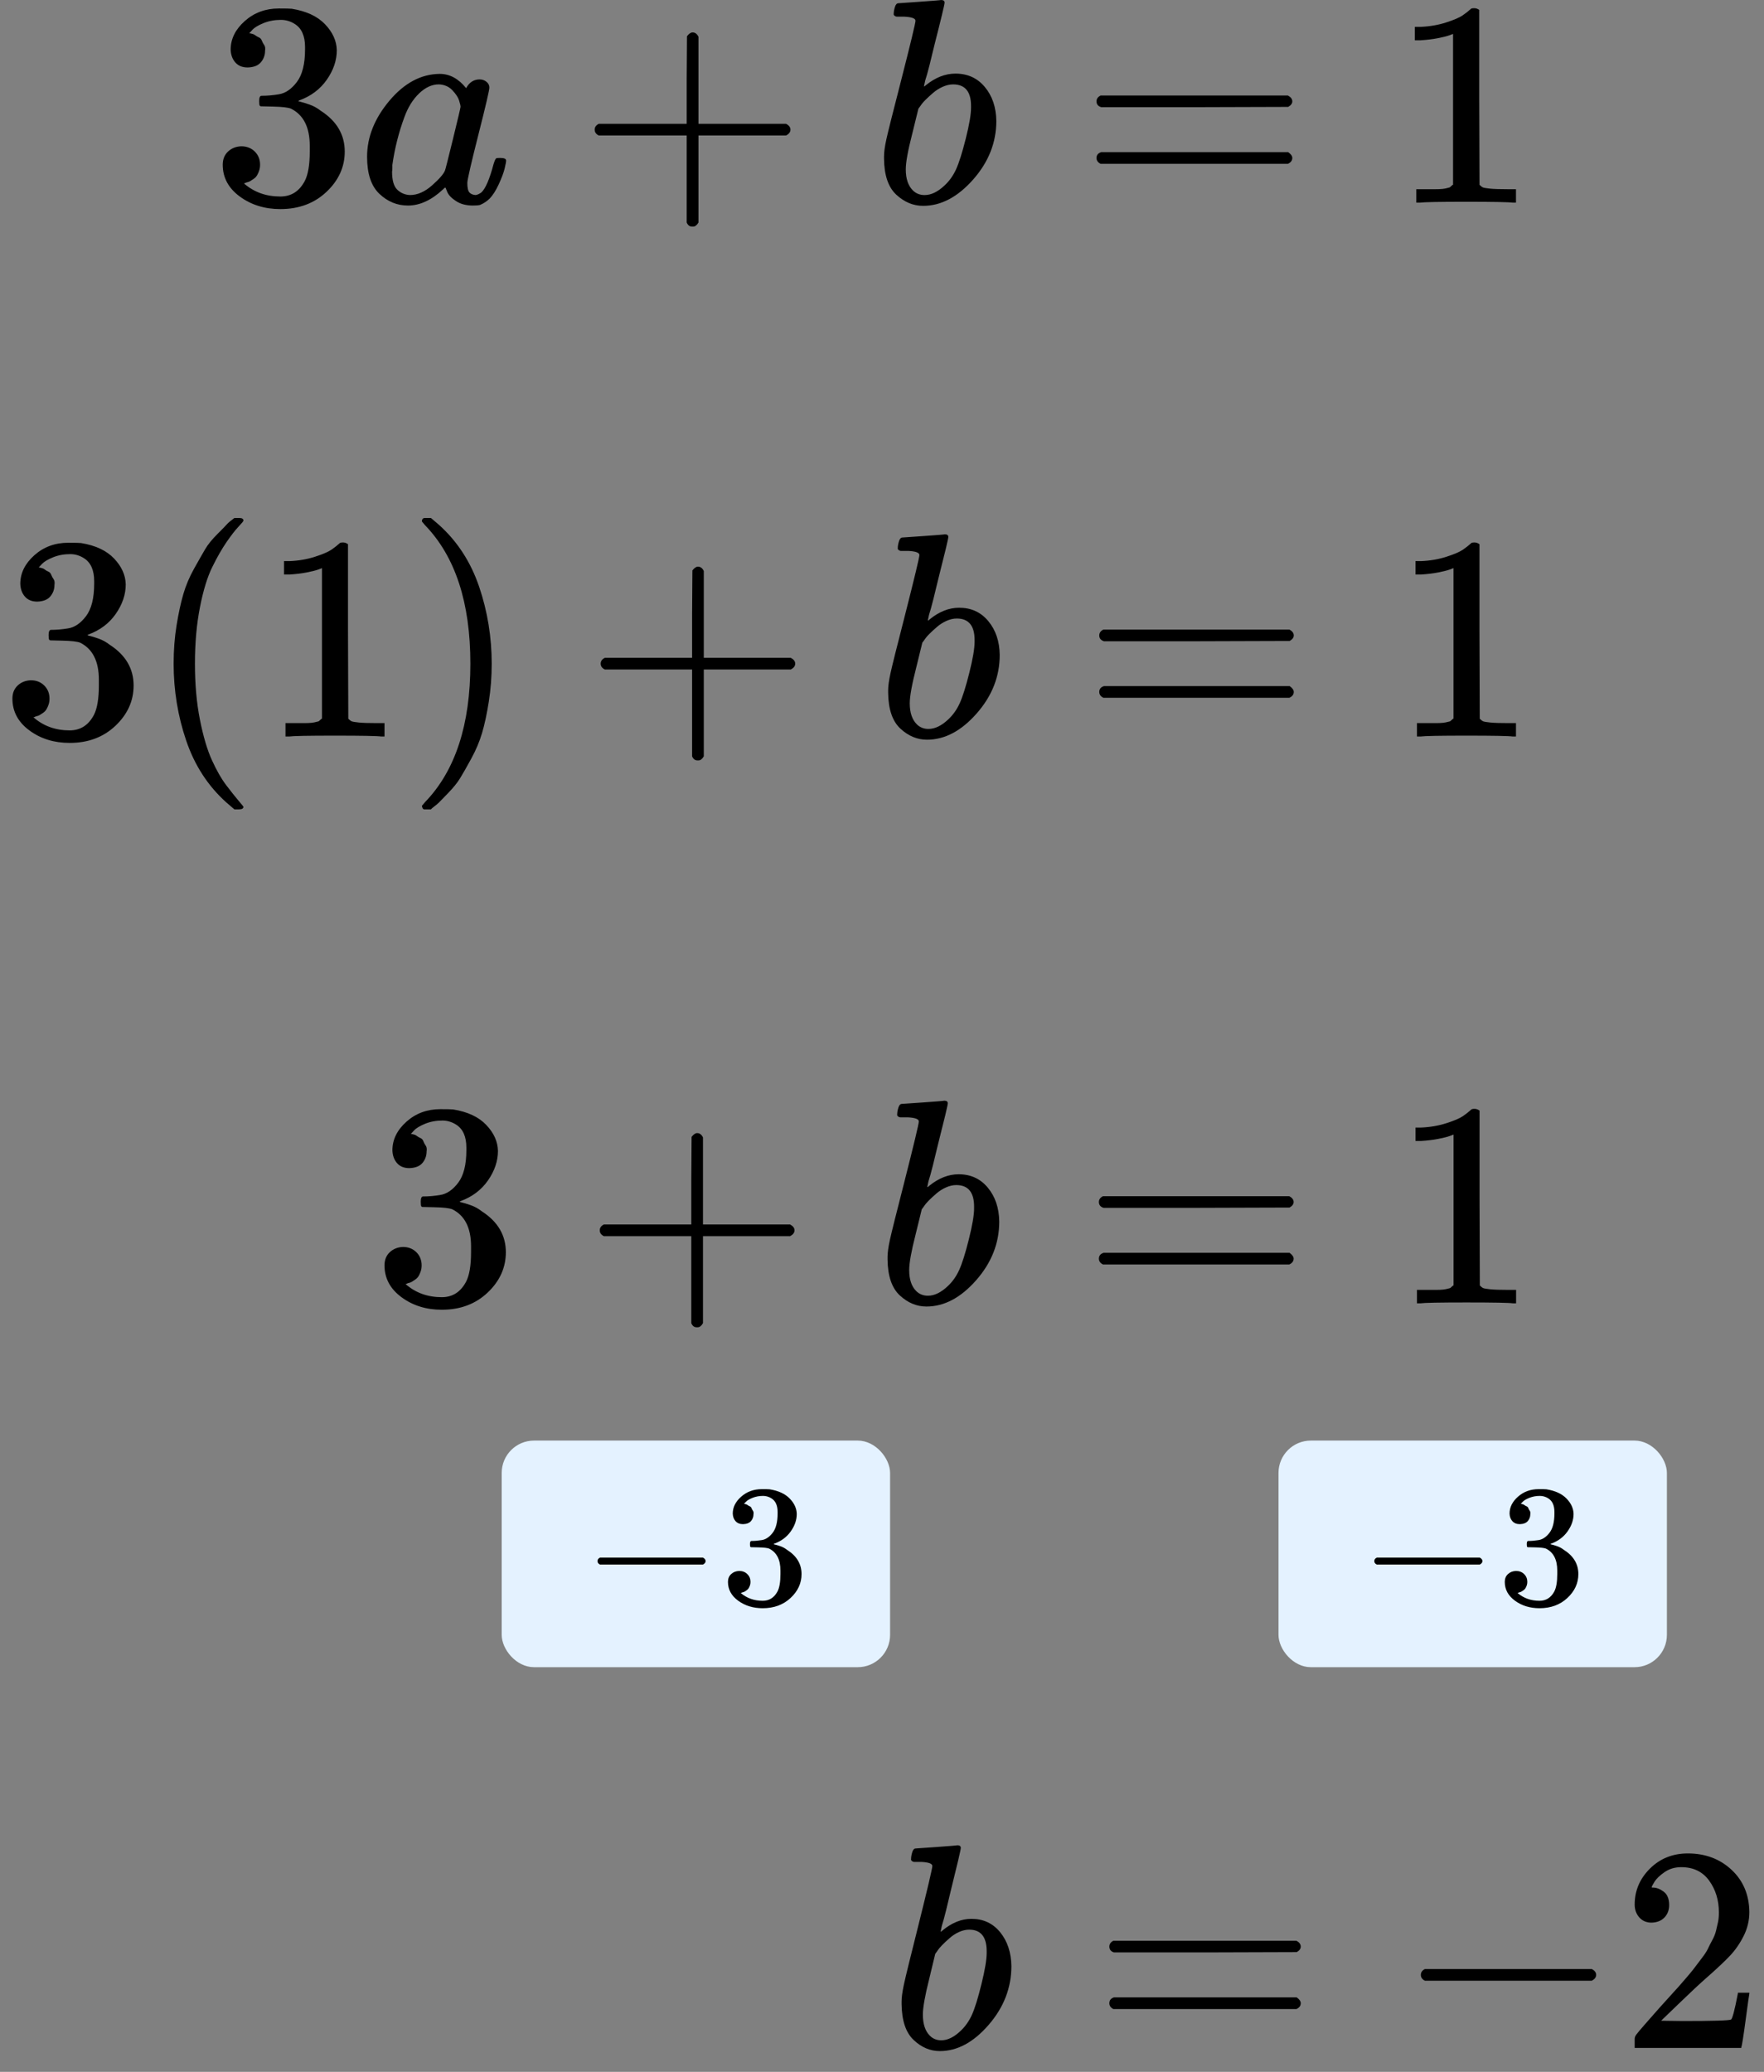 <?xml version="1.0" encoding="UTF-8"?> <svg xmlns="http://www.w3.org/2000/svg" width="109" height="128" viewBox="0 0 109 128" fill="none"><rect x="0" y="0" width="109" height="128" fill="#808080" stroke="none"/><path d="M15.307 4.168C14.98 4.168 14.726 4.066 14.544 3.861C14.362 3.657 14.265 3.392 14.253 3.068C14.253 2.406 14.544 1.817 15.125 1.3C15.706 0.783 16.409 0.524 17.232 0.524C17.656 0.524 17.923 0.53 18.032 0.542C18.928 0.687 19.612 1.005 20.084 1.498C20.557 1.991 20.799 2.527 20.811 3.104C20.811 3.729 20.605 4.336 20.193 4.926C19.782 5.515 19.212 5.942 18.486 6.206L18.431 6.242C18.431 6.254 18.486 6.273 18.595 6.297C18.704 6.321 18.879 6.375 19.122 6.459C19.364 6.543 19.594 6.669 19.812 6.838C20.805 7.475 21.302 8.317 21.302 9.363C21.302 10.313 20.926 11.143 20.175 11.852C19.424 12.562 18.474 12.917 17.323 12.917C16.354 12.917 15.519 12.658 14.816 12.141C14.114 11.624 13.763 10.969 13.763 10.175C13.763 9.838 13.872 9.568 14.09 9.363C14.308 9.159 14.58 9.05 14.907 9.038C15.246 9.038 15.525 9.147 15.743 9.363C15.961 9.58 16.07 9.85 16.07 10.175C16.07 10.307 16.052 10.427 16.015 10.536C15.979 10.644 15.937 10.74 15.888 10.824C15.84 10.908 15.773 10.98 15.688 11.041C15.604 11.101 15.531 11.149 15.47 11.185C15.41 11.221 15.349 11.245 15.289 11.257C15.228 11.269 15.18 11.287 15.143 11.311L15.071 11.329C15.688 11.87 16.439 12.141 17.323 12.141C17.989 12.141 18.492 11.822 18.831 11.185C19.037 10.788 19.14 10.181 19.14 9.363V9.002C19.14 7.86 18.752 7.096 17.977 6.711C17.796 6.639 17.426 6.597 16.869 6.585L16.106 6.567L16.052 6.531C16.027 6.495 16.015 6.399 16.015 6.242C16.015 6.026 16.064 5.918 16.161 5.918C16.5 5.918 16.851 5.888 17.214 5.828C17.626 5.767 18.001 5.515 18.34 5.07C18.68 4.625 18.849 3.952 18.849 3.05V2.905C18.849 2.22 18.637 1.745 18.213 1.48C17.947 1.312 17.662 1.228 17.36 1.228C16.972 1.228 16.615 1.294 16.288 1.426C15.961 1.559 15.731 1.697 15.597 1.841C15.464 1.985 15.398 2.058 15.398 2.058H15.452C15.488 2.07 15.537 2.082 15.597 2.094C15.658 2.106 15.719 2.136 15.779 2.184C15.84 2.232 15.912 2.274 15.997 2.31C16.082 2.346 16.142 2.412 16.179 2.509C16.215 2.605 16.264 2.695 16.324 2.779C16.385 2.863 16.403 2.984 16.379 3.14C16.379 3.404 16.294 3.639 16.124 3.843C15.955 4.048 15.682 4.156 15.307 4.168Z" fill="black"></path><path d="M22.682 9.686C22.682 8.472 23.142 7.317 24.062 6.223C24.983 5.129 26.018 4.576 27.169 4.564C27.786 4.564 28.331 4.858 28.803 5.447C28.997 5.087 29.276 4.906 29.639 4.906C29.797 4.906 29.936 4.954 30.057 5.051C30.178 5.147 30.239 5.267 30.239 5.411C30.239 5.568 30.015 6.53 29.566 8.298C29.118 10.065 28.888 11.063 28.876 11.292C28.876 11.592 28.919 11.791 29.003 11.887C29.088 11.983 29.215 12.037 29.385 12.05C29.494 12.037 29.615 11.983 29.748 11.887C30.002 11.647 30.251 11.069 30.493 10.155C30.566 9.915 30.626 9.789 30.675 9.777C30.699 9.765 30.759 9.759 30.856 9.759H30.929C31.159 9.759 31.274 9.813 31.274 9.921C31.274 9.993 31.244 10.155 31.183 10.408C31.123 10.661 31.002 10.985 30.82 11.382C30.638 11.779 30.445 12.079 30.239 12.284C30.081 12.44 29.887 12.567 29.657 12.663C29.56 12.687 29.415 12.699 29.221 12.699C28.809 12.699 28.464 12.609 28.186 12.428C27.907 12.248 27.726 12.062 27.641 11.869L27.532 11.598C27.52 11.586 27.496 11.592 27.459 11.617C27.435 11.641 27.411 11.665 27.387 11.689C26.672 12.362 25.945 12.699 25.207 12.699C24.541 12.699 23.953 12.458 23.445 11.977C22.936 11.496 22.682 10.733 22.682 9.686ZM28.458 6.602C28.458 6.53 28.428 6.397 28.367 6.205C28.307 6.013 28.168 5.802 27.95 5.574C27.732 5.345 27.453 5.225 27.114 5.213C26.69 5.213 26.285 5.399 25.897 5.772C25.509 6.145 25.207 6.632 24.989 7.233C24.637 8.183 24.389 9.169 24.244 10.191C24.244 10.228 24.244 10.294 24.244 10.39C24.244 10.486 24.238 10.558 24.226 10.606C24.226 11.148 24.335 11.52 24.553 11.725C24.771 11.929 25.031 12.037 25.334 12.05C25.794 12.05 26.248 11.851 26.696 11.454C27.144 11.057 27.411 10.751 27.496 10.534C27.52 10.486 27.683 9.843 27.986 8.604C28.289 7.366 28.446 6.698 28.458 6.602Z" fill="black"></path><path d="M36.746 8.245C36.746 8.245 36.746 8.167 36.746 8.01C36.746 7.854 36.831 7.734 37 7.649H42.432V4.944L42.45 2.238C42.571 2.082 42.686 2.003 42.795 2.003C42.953 2.003 43.074 2.094 43.159 2.274V7.649H48.572C48.754 7.746 48.844 7.866 48.844 8.01C48.844 8.155 48.754 8.275 48.572 8.371H43.159V13.746C43.062 13.915 42.953 13.999 42.832 13.999H42.795H42.759C42.614 13.999 42.505 13.915 42.432 13.746V8.371H37C36.831 8.287 36.746 8.167 36.746 8.01V8.245Z" fill="black"></path><path d="M55.224 0.849C55.224 0.729 55.249 0.59 55.297 0.434C55.346 0.278 55.418 0.2 55.515 0.2C55.527 0.2 55.963 0.17 56.823 0.109C57.683 0.049 58.125 0.013 58.149 0.001C58.294 0.001 58.367 0.055 58.367 0.163C58.367 0.272 58.161 1.132 57.749 2.743C57.653 3.152 57.55 3.573 57.441 4.006C57.332 4.439 57.241 4.763 57.168 4.98L57.096 5.322C57.096 5.359 57.132 5.34 57.205 5.268C57.798 4.787 58.41 4.547 59.039 4.547C59.79 4.547 60.396 4.823 60.856 5.377C61.316 5.93 61.552 6.627 61.564 7.469C61.564 8.804 61.086 10.012 60.129 11.095C59.172 12.177 58.143 12.718 57.041 12.718C56.435 12.718 55.885 12.49 55.388 12.033C54.891 11.576 54.637 10.836 54.625 9.814V9.652C54.625 9.399 54.673 9.05 54.77 8.605C54.867 8.16 55.164 6.976 55.66 5.052C56.266 2.683 56.569 1.426 56.569 1.282C56.569 1.138 56.339 1.053 55.878 1.029C55.818 1.029 55.769 1.029 55.733 1.029H55.642C55.521 1.029 55.443 1.029 55.406 1.029C55.37 1.029 55.327 1.011 55.279 0.975C55.23 0.939 55.212 0.897 55.224 0.849ZM60.002 6.657V6.549C60.002 5.659 59.633 5.214 58.894 5.214C58.688 5.214 58.476 5.262 58.258 5.359C58.04 5.455 57.84 5.581 57.659 5.737C57.477 5.894 57.32 6.038 57.186 6.17C57.053 6.303 56.944 6.435 56.859 6.567L56.75 6.711L56.369 8.263C56.102 9.297 55.969 10.03 55.969 10.463C55.969 11.041 56.115 11.473 56.405 11.762C56.599 11.954 56.841 12.051 57.132 12.051C57.532 12.051 57.937 11.858 58.349 11.473C58.652 11.197 58.894 10.86 59.076 10.463C59.257 10.066 59.457 9.435 59.675 8.569C59.893 7.704 60.002 7.066 60.002 6.657Z" fill="black"></path><path d="M67.755 6.261C67.755 6.105 67.84 5.985 68.009 5.901H79.581C79.762 5.997 79.853 6.117 79.853 6.261C79.853 6.394 79.769 6.508 79.599 6.604L73.822 6.622H68.046C67.852 6.562 67.755 6.442 67.755 6.261ZM67.755 9.761C67.755 9.58 67.852 9.46 68.046 9.4H79.599C79.769 9.52 79.853 9.64 79.853 9.761C79.853 9.917 79.762 10.037 79.581 10.121H68.009C67.84 10.037 67.755 9.917 67.755 9.761Z" fill="black"></path><path d="M89.786 2.094L89.55 2.184C89.381 2.244 89.138 2.304 88.824 2.364C88.509 2.424 88.157 2.466 87.77 2.49H87.425V1.661H87.77C88.339 1.637 88.866 1.546 89.35 1.39C89.835 1.234 90.174 1.089 90.368 0.957C90.561 0.825 90.731 0.693 90.876 0.56C90.9 0.524 90.973 0.506 91.094 0.506C91.203 0.506 91.306 0.542 91.403 0.614V6.008L91.421 11.419C91.506 11.504 91.579 11.558 91.639 11.582C91.7 11.606 91.845 11.63 92.075 11.654C92.305 11.678 92.681 11.69 93.201 11.69H93.674V12.52H93.474C93.22 12.484 92.257 12.466 90.586 12.466C88.939 12.466 87.988 12.484 87.734 12.52H87.516V11.69H87.988C88.254 11.69 88.484 11.69 88.678 11.69C88.872 11.69 89.023 11.684 89.132 11.672C89.241 11.66 89.338 11.642 89.423 11.618C89.508 11.594 89.556 11.582 89.568 11.582C89.581 11.582 89.617 11.552 89.677 11.492C89.738 11.431 89.774 11.407 89.786 11.419V2.094Z" fill="black"></path><g clip-path="url(#clip0)"><path d="M2.301 37.168C1.976 37.168 1.723 37.066 1.543 36.862C1.362 36.658 1.266 36.394 1.254 36.07C1.254 35.41 1.543 34.822 2.12 34.306C2.698 33.79 3.396 33.532 4.214 33.532C4.635 33.532 4.899 33.538 5.008 33.55C5.898 33.694 6.578 34.012 7.047 34.504C7.516 34.996 7.757 35.53 7.769 36.106C7.769 36.73 7.564 37.336 7.155 37.924C6.746 38.512 6.181 38.938 5.459 39.202L5.405 39.238C5.405 39.25 5.459 39.268 5.567 39.292C5.675 39.316 5.85 39.37 6.091 39.454C6.331 39.538 6.56 39.664 6.776 39.832C7.763 40.468 8.256 41.308 8.256 42.352C8.256 43.3 7.883 44.128 7.137 44.836C6.391 45.544 5.447 45.898 4.304 45.898C3.341 45.898 2.511 45.64 1.813 45.124C1.116 44.608 0.767 43.954 0.767 43.162C0.767 42.826 0.875 42.556 1.091 42.352C1.308 42.148 1.579 42.04 1.904 42.028C2.24 42.028 2.517 42.136 2.734 42.352C2.95 42.568 3.059 42.838 3.059 43.162C3.059 43.294 3.041 43.414 3.004 43.522C2.968 43.63 2.926 43.726 2.878 43.81C2.83 43.894 2.764 43.966 2.68 44.026C2.595 44.086 2.523 44.134 2.463 44.17C2.403 44.206 2.343 44.23 2.283 44.242C2.222 44.254 2.174 44.272 2.138 44.296L2.066 44.314C2.68 44.854 3.426 45.124 4.304 45.124C4.966 45.124 5.465 44.806 5.802 44.17C6.006 43.774 6.109 43.168 6.109 42.352V41.992C6.109 40.852 5.724 40.09 4.954 39.706C4.773 39.634 4.406 39.592 3.853 39.58L3.095 39.562L3.041 39.526C3.017 39.49 3.004 39.394 3.004 39.238C3.004 39.022 3.053 38.914 3.149 38.914C3.486 38.914 3.835 38.884 4.196 38.824C4.605 38.764 4.978 38.512 5.315 38.068C5.651 37.624 5.82 36.952 5.82 36.052V35.908C5.82 35.224 5.609 34.75 5.188 34.486C4.924 34.318 4.641 34.234 4.34 34.234C3.955 34.234 3.6 34.3 3.275 34.432C2.95 34.564 2.722 34.702 2.589 34.846C2.457 34.99 2.391 35.062 2.391 35.062H2.445C2.481 35.074 2.529 35.086 2.589 35.098C2.65 35.11 2.71 35.14 2.77 35.188C2.83 35.236 2.902 35.278 2.986 35.314C3.071 35.35 3.131 35.416 3.167 35.512C3.203 35.608 3.251 35.698 3.311 35.782C3.371 35.866 3.389 35.986 3.365 36.142C3.365 36.406 3.281 36.64 3.113 36.844C2.944 37.048 2.674 37.156 2.301 37.168Z" fill="black"></path><path d="M10.729 41.002C10.729 40.173 10.789 39.388 10.909 38.644C11.029 37.9 11.168 37.258 11.324 36.718C11.48 36.178 11.703 35.65 11.992 35.133C12.281 34.617 12.509 34.215 12.678 33.928C12.846 33.639 13.099 33.328 13.436 32.992C13.773 32.656 13.971 32.452 14.031 32.38C14.091 32.307 14.242 32.181 14.482 32.002H14.717H14.789C14.958 32.002 15.042 32.056 15.042 32.163C15.042 32.2 14.94 32.325 14.735 32.541C14.53 32.758 14.284 33.075 13.995 33.495C13.706 33.916 13.412 34.431 13.111 35.044C12.81 35.656 12.557 36.483 12.353 37.528C12.148 38.572 12.046 39.73 12.046 41.002C12.046 42.273 12.148 43.425 12.353 44.458C12.557 45.489 12.804 46.324 13.093 46.959C13.382 47.596 13.676 48.111 13.977 48.508C14.278 48.904 14.53 49.221 14.735 49.462C14.94 49.702 15.042 49.828 15.042 49.84C15.042 49.947 14.952 50.002 14.771 50.002H14.717H14.482L13.977 49.569C12.846 48.55 12.022 47.278 11.505 45.754C10.987 44.23 10.729 42.645 10.729 41.002Z" fill="black"></path><path d="M19.897 35.098L19.662 35.188C19.494 35.248 19.253 35.308 18.94 35.368C18.628 35.428 18.279 35.47 17.894 35.494H17.551V34.666H17.894C18.459 34.642 18.983 34.552 19.464 34.396C19.945 34.24 20.282 34.096 20.474 33.964C20.667 33.832 20.835 33.7 20.98 33.568C21.004 33.532 21.076 33.514 21.196 33.514C21.305 33.514 21.407 33.55 21.503 33.622V39.004L21.521 44.404C21.605 44.488 21.678 44.542 21.738 44.566C21.798 44.59 21.942 44.614 22.171 44.638C22.399 44.662 22.773 44.674 23.29 44.674H23.759V45.502H23.561C23.308 45.466 22.351 45.448 20.691 45.448C19.055 45.448 18.11 45.466 17.858 45.502H17.641V44.674H18.11C18.375 44.674 18.604 44.674 18.796 44.674C18.989 44.674 19.139 44.668 19.247 44.656C19.355 44.644 19.452 44.626 19.536 44.602C19.62 44.578 19.668 44.566 19.68 44.566C19.692 44.566 19.729 44.536 19.789 44.476C19.849 44.416 19.885 44.392 19.897 44.404V35.098Z" fill="black"></path><path d="M26.16 32.02L26.232 32.002C26.292 32.002 26.352 32.002 26.412 32.002H26.629L27.134 32.434C28.265 33.453 29.089 34.725 29.607 36.249C30.124 37.773 30.383 39.358 30.383 41.002C30.383 41.818 30.323 42.603 30.202 43.359C30.082 44.115 29.944 44.758 29.787 45.285C29.631 45.813 29.408 46.342 29.119 46.87C28.831 47.398 28.602 47.8 28.433 48.075C28.265 48.352 28.018 48.657 27.694 48.993C27.369 49.33 27.176 49.528 27.116 49.587C27.056 49.648 26.918 49.761 26.701 49.929C26.665 49.965 26.641 49.989 26.629 50.002H26.412C26.316 50.002 26.25 50.002 26.214 50.002C26.178 50.002 26.148 49.983 26.123 49.947C26.099 49.911 26.081 49.858 26.069 49.785C26.081 49.773 26.148 49.696 26.268 49.551C28.133 47.62 29.065 44.77 29.065 41.002C29.065 37.233 28.133 34.383 26.268 32.452C26.148 32.307 26.081 32.23 26.069 32.218C26.069 32.121 26.099 32.056 26.16 32.02Z" fill="black"></path><path d="M37.117 41.236C37.117 41.236 37.117 41.158 37.117 41.002C37.117 40.846 37.201 40.726 37.37 40.642H42.766V37.942L42.784 35.242C42.904 35.086 43.019 35.008 43.127 35.008C43.283 35.008 43.404 35.098 43.488 35.278V40.642H48.866C49.047 40.738 49.137 40.858 49.137 41.002C49.137 41.146 49.047 41.266 48.866 41.362H43.488V46.726C43.392 46.894 43.283 46.978 43.163 46.978H43.127H43.091C42.947 46.978 42.838 46.894 42.766 46.726V41.362H37.37C37.201 41.278 37.117 41.158 37.117 41.002V41.236Z" fill="black"></path><path d="M55.475 33.856C55.475 33.736 55.499 33.598 55.548 33.442C55.596 33.286 55.668 33.208 55.764 33.208C55.776 33.208 56.209 33.178 57.064 33.118C57.918 33.058 58.357 33.022 58.381 33.01C58.525 33.01 58.598 33.064 58.598 33.172C58.598 33.28 58.393 34.138 57.984 35.746C57.888 36.154 57.785 36.574 57.677 37.006C57.569 37.438 57.479 37.762 57.407 37.978L57.334 38.32C57.334 38.356 57.37 38.338 57.443 38.266C58.032 37.786 58.64 37.546 59.265 37.546C60.011 37.546 60.613 37.822 61.07 38.374C61.527 38.926 61.762 39.622 61.774 40.462C61.774 41.794 61.299 43 60.348 44.08C59.398 45.16 58.375 45.7 57.28 45.7C56.679 45.7 56.131 45.472 55.638 45.016C55.145 44.56 54.892 43.822 54.88 42.802V42.64C54.88 42.388 54.928 42.04 55.024 41.596C55.12 41.152 55.415 39.97 55.909 38.05C56.51 35.686 56.811 34.432 56.811 34.288C56.811 34.144 56.582 34.06 56.125 34.036C56.065 34.036 56.017 34.036 55.981 34.036H55.891C55.77 34.036 55.692 34.036 55.656 34.036C55.62 34.036 55.578 34.018 55.53 33.982C55.481 33.946 55.463 33.904 55.475 33.856ZM60.222 39.652V39.544C60.222 38.656 59.855 38.212 59.121 38.212C58.916 38.212 58.706 38.26 58.489 38.356C58.273 38.452 58.074 38.578 57.894 38.734C57.713 38.89 57.557 39.034 57.425 39.166C57.292 39.298 57.184 39.43 57.1 39.562L56.991 39.706L56.612 41.254C56.348 42.286 56.215 43.018 56.215 43.45C56.215 44.026 56.36 44.458 56.648 44.746C56.841 44.938 57.082 45.034 57.37 45.034C57.767 45.034 58.17 44.842 58.58 44.458C58.88 44.182 59.121 43.846 59.301 43.45C59.482 43.054 59.681 42.424 59.897 41.56C60.114 40.696 60.222 40.06 60.222 39.652Z" fill="black"></path><path d="M67.925 39.257C67.925 39.1 68.009 38.98 68.177 38.897H79.674C79.854 38.992 79.944 39.112 79.944 39.257C79.944 39.389 79.86 39.502 79.692 39.599L73.953 39.617H68.214C68.021 39.556 67.925 39.437 67.925 39.257ZM67.925 42.748C67.925 42.569 68.021 42.449 68.214 42.389H79.692C79.86 42.508 79.944 42.629 79.944 42.748C79.944 42.904 79.854 43.025 79.674 43.108H68.177C68.009 43.025 67.925 42.904 67.925 42.748Z" fill="black"></path><path d="M89.812 35.098L89.577 35.188C89.409 35.248 89.168 35.308 88.856 35.368C88.543 35.428 88.194 35.47 87.809 35.494H87.466V34.666H87.809C88.374 34.642 88.898 34.552 89.379 34.396C89.86 34.24 90.197 34.096 90.389 33.964C90.582 33.832 90.75 33.7 90.895 33.568C90.919 33.532 90.991 33.514 91.111 33.514C91.22 33.514 91.322 33.55 91.418 33.622V39.004L91.436 44.404C91.52 44.488 91.593 44.542 91.653 44.566C91.713 44.59 91.857 44.614 92.086 44.638C92.314 44.662 92.688 44.674 93.205 44.674H93.674V45.502H93.476C93.223 45.466 92.266 45.448 90.606 45.448C88.97 45.448 88.025 45.466 87.773 45.502H87.556V44.674H88.025C88.29 44.674 88.519 44.674 88.711 44.674C88.904 44.674 89.054 44.668 89.162 44.656C89.271 44.644 89.367 44.626 89.451 44.602C89.535 44.578 89.583 44.566 89.595 44.566C89.607 44.566 89.644 44.536 89.704 44.476C89.764 44.416 89.8 44.392 89.812 44.404V35.098Z" fill="black"></path></g><path d="M25.294 72.168C24.969 72.168 24.716 72.066 24.536 71.862C24.355 71.657 24.259 71.392 24.247 71.068C24.247 70.406 24.536 69.817 25.114 69.3C25.692 68.783 26.391 68.525 27.21 68.525C27.631 68.525 27.896 68.531 28.005 68.543C28.896 68.687 29.577 69.005 30.046 69.499C30.516 69.992 30.757 70.527 30.769 71.104C30.769 71.729 30.564 72.337 30.155 72.926C29.745 73.515 29.179 73.942 28.456 74.207L28.402 74.243C28.402 74.255 28.456 74.273 28.565 74.297C28.673 74.321 28.848 74.375 29.089 74.459C29.33 74.543 29.558 74.669 29.775 74.838C30.763 75.475 31.257 76.317 31.257 77.363C31.257 78.313 30.884 79.143 30.137 79.852C29.39 80.562 28.444 80.917 27.3 80.917C26.337 80.917 25.505 80.658 24.807 80.141C24.108 79.624 23.759 78.969 23.759 78.175C23.759 77.838 23.867 77.568 24.084 77.363C24.301 77.159 24.572 77.05 24.897 77.038C25.234 77.038 25.511 77.147 25.728 77.363C25.945 77.58 26.053 77.85 26.053 78.175C26.053 78.307 26.035 78.427 25.999 78.536C25.963 78.644 25.921 78.74 25.873 78.824C25.825 78.908 25.758 78.981 25.674 79.041C25.59 79.101 25.517 79.149 25.457 79.185C25.397 79.221 25.337 79.245 25.276 79.257C25.216 79.269 25.168 79.287 25.132 79.311L25.06 79.329C25.674 79.87 26.421 80.141 27.3 80.141C27.963 80.141 28.462 79.822 28.8 79.185C29.005 78.788 29.107 78.181 29.107 77.363V77.002C29.107 75.86 28.721 75.096 27.951 74.712C27.77 74.639 27.402 74.597 26.848 74.585L26.09 74.567L26.035 74.531C26.011 74.495 25.999 74.399 25.999 74.243C25.999 74.026 26.047 73.918 26.144 73.918C26.481 73.918 26.83 73.888 27.192 73.828C27.601 73.768 27.975 73.515 28.312 73.07C28.649 72.625 28.818 71.952 28.818 71.05V70.906C28.818 70.22 28.607 69.745 28.185 69.481C27.92 69.312 27.637 69.228 27.336 69.228C26.951 69.228 26.595 69.294 26.27 69.426C25.945 69.559 25.716 69.697 25.584 69.841C25.451 69.986 25.385 70.058 25.385 70.058H25.439C25.475 70.07 25.523 70.082 25.584 70.094C25.644 70.106 25.704 70.136 25.764 70.184C25.825 70.232 25.897 70.274 25.981 70.31C26.065 70.346 26.126 70.412 26.162 70.509C26.198 70.605 26.246 70.695 26.306 70.779C26.367 70.863 26.385 70.984 26.36 71.14C26.36 71.405 26.276 71.639 26.108 71.844C25.939 72.048 25.668 72.156 25.294 72.168Z" fill="black"></path><path d="M37.06 76.245C37.06 76.245 37.06 76.167 37.06 76.01C37.06 75.854 37.145 75.734 37.313 75.65H42.716V72.944L42.734 70.238C42.854 70.082 42.969 70.004 43.077 70.004C43.234 70.004 43.354 70.094 43.438 70.274V75.65H48.823C49.003 75.746 49.094 75.866 49.094 76.01C49.094 76.155 49.003 76.275 48.823 76.371H43.438V81.746C43.342 81.915 43.234 81.999 43.113 81.999H43.077H43.041C42.896 81.999 42.788 81.915 42.716 81.746V76.371H37.313C37.145 76.287 37.06 76.167 37.06 76.01V76.245Z" fill="black"></path><path d="M55.439 68.849C55.439 68.729 55.463 68.591 55.511 68.434C55.559 68.278 55.632 68.2 55.728 68.2C55.74 68.2 56.174 68.17 57.029 68.11C57.884 68.049 58.324 68.013 58.348 68.001C58.492 68.001 58.565 68.055 58.565 68.164C58.565 68.272 58.36 69.132 57.95 70.743C57.854 71.152 57.752 71.573 57.643 72.006C57.535 72.439 57.444 72.763 57.372 72.98L57.3 73.323C57.3 73.359 57.336 73.341 57.408 73.268C57.999 72.787 58.607 72.547 59.233 72.547C59.98 72.547 60.582 72.823 61.04 73.377C61.498 73.93 61.733 74.627 61.745 75.469C61.745 76.804 61.269 78.012 60.317 79.095C59.366 80.177 58.342 80.718 57.246 80.718C56.644 80.718 56.096 80.49 55.602 80.033C55.108 79.576 54.855 78.836 54.843 77.814V77.652C54.843 77.399 54.891 77.05 54.987 76.606C55.084 76.16 55.379 74.976 55.873 73.052C56.475 70.683 56.776 69.426 56.776 69.282C56.776 69.138 56.547 69.053 56.089 69.029C56.029 69.029 55.981 69.029 55.945 69.029H55.855C55.734 69.029 55.656 69.029 55.62 69.029C55.584 69.029 55.541 69.011 55.493 68.975C55.445 68.939 55.427 68.897 55.439 68.849ZM60.191 74.657V74.549C60.191 73.659 59.824 73.214 59.089 73.214C58.884 73.214 58.673 73.262 58.456 73.359C58.239 73.455 58.041 73.581 57.86 73.737C57.679 73.894 57.523 74.038 57.39 74.17C57.258 74.303 57.149 74.435 57.065 74.567L56.957 74.712L56.577 76.263C56.312 77.297 56.18 78.031 56.18 78.463C56.18 79.041 56.324 79.474 56.613 79.762C56.806 79.954 57.047 80.051 57.336 80.051C57.734 80.051 58.137 79.858 58.547 79.474C58.848 79.197 59.089 78.86 59.269 78.463C59.45 78.067 59.649 77.435 59.866 76.569C60.082 75.704 60.191 75.066 60.191 74.657Z" fill="black"></path><path d="M67.902 74.261C67.902 74.105 67.987 73.985 68.155 73.901H79.665C79.845 73.997 79.936 74.117 79.936 74.261C79.936 74.394 79.851 74.508 79.683 74.604L73.937 74.622H68.191C67.999 74.562 67.902 74.442 67.902 74.261ZM67.902 77.761C67.902 77.58 67.999 77.46 68.191 77.4H79.683C79.851 77.52 79.936 77.64 79.936 77.761C79.936 77.917 79.845 78.037 79.665 78.121H68.155C67.987 78.037 67.902 77.917 67.902 77.761Z" fill="black"></path><path d="M89.815 70.094L89.58 70.184C89.411 70.244 89.17 70.304 88.857 70.364C88.544 70.424 88.195 70.466 87.809 70.49H87.466V69.661H87.809C88.375 69.637 88.899 69.546 89.381 69.39C89.863 69.234 90.2 69.09 90.393 68.957C90.585 68.825 90.754 68.693 90.899 68.56C90.923 68.524 90.995 68.506 91.115 68.506C91.224 68.506 91.326 68.542 91.423 68.615V74.008L91.441 79.419C91.525 79.504 91.597 79.558 91.657 79.582C91.718 79.606 91.862 79.63 92.091 79.654C92.32 79.678 92.693 79.69 93.211 79.69H93.681V80.52H93.482C93.229 80.484 92.272 80.466 90.61 80.466C88.972 80.466 88.026 80.484 87.773 80.52H87.556V79.69H88.026C88.291 79.69 88.52 79.69 88.713 79.69C88.905 79.69 89.056 79.684 89.164 79.672C89.273 79.66 89.369 79.642 89.453 79.618C89.538 79.594 89.586 79.582 89.598 79.582C89.61 79.582 89.646 79.552 89.706 79.492C89.766 79.431 89.803 79.407 89.815 79.419V70.094Z" fill="black"></path><rect x="31" y="89" width="24" height="14" rx="2" fill="#E4F2FF"></rect><path d="M36.92 96.585C36.92 96.585 36.92 96.538 36.92 96.445C36.92 96.353 36.971 96.281 37.073 96.231H43.438C43.547 96.288 43.602 96.36 43.602 96.445C43.602 96.531 43.547 96.602 43.438 96.659H37.073C36.971 96.609 36.92 96.538 36.92 96.445V96.585Z" fill="black"></path><path d="M45.914 94.163C45.716 94.163 45.563 94.103 45.453 93.981C45.344 93.86 45.285 93.703 45.278 93.51C45.278 93.118 45.453 92.768 45.804 92.461C46.155 92.154 46.578 92.001 47.075 92.001C47.33 92.001 47.491 92.004 47.557 92.011C48.097 92.097 48.51 92.286 48.795 92.579C49.079 92.871 49.225 93.189 49.233 93.532C49.233 93.903 49.109 94.263 48.86 94.613C48.612 94.963 48.269 95.216 47.831 95.374L47.798 95.395C47.798 95.402 47.831 95.413 47.896 95.427C47.962 95.441 48.068 95.474 48.214 95.523C48.36 95.573 48.499 95.648 48.63 95.748C49.229 96.127 49.529 96.626 49.529 97.248C49.529 97.811 49.302 98.304 48.849 98.725C48.397 99.147 47.823 99.357 47.13 99.357C46.545 99.357 46.041 99.204 45.618 98.897C45.194 98.59 44.982 98.201 44.982 97.729C44.982 97.529 45.048 97.369 45.18 97.248C45.311 97.126 45.475 97.062 45.673 97.055C45.877 97.055 46.045 97.119 46.176 97.248C46.308 97.376 46.374 97.537 46.374 97.729C46.374 97.808 46.363 97.879 46.341 97.944C46.319 98.008 46.293 98.065 46.264 98.115C46.235 98.165 46.195 98.208 46.144 98.243C46.093 98.279 46.049 98.308 46.012 98.329C45.976 98.35 45.939 98.365 45.903 98.372C45.866 98.379 45.837 98.39 45.815 98.404L45.771 98.415C46.144 98.736 46.596 98.897 47.13 98.897C47.531 98.897 47.834 98.707 48.039 98.329C48.163 98.094 48.225 97.733 48.225 97.248V97.033C48.225 96.355 47.991 95.902 47.524 95.673C47.414 95.631 47.192 95.606 46.856 95.598L46.396 95.588L46.363 95.566C46.348 95.545 46.341 95.488 46.341 95.395C46.341 95.266 46.37 95.202 46.428 95.202C46.633 95.202 46.845 95.184 47.064 95.149C47.312 95.113 47.538 94.963 47.743 94.699C47.947 94.435 48.05 94.035 48.05 93.5V93.414C48.05 93.007 47.922 92.725 47.666 92.568C47.506 92.468 47.334 92.418 47.151 92.418C46.918 92.418 46.702 92.457 46.505 92.536C46.308 92.614 46.169 92.697 46.089 92.782C46.008 92.868 45.968 92.911 45.968 92.911H46.001C46.023 92.918 46.052 92.925 46.089 92.932C46.125 92.939 46.162 92.957 46.198 92.986C46.235 93.014 46.279 93.039 46.33 93.061C46.381 93.082 46.417 93.121 46.439 93.178C46.461 93.236 46.49 93.289 46.527 93.339C46.563 93.389 46.575 93.46 46.56 93.553C46.56 93.71 46.509 93.849 46.407 93.971C46.304 94.092 46.14 94.156 45.914 94.163Z" fill="black"></path><rect x="79" y="89" width="24" height="14" rx="2" fill="#E4F2FF"></rect><path d="M84.92 96.585C84.92 96.585 84.92 96.538 84.92 96.445C84.92 96.353 84.971 96.281 85.073 96.231H91.438C91.547 96.288 91.602 96.36 91.602 96.445C91.602 96.531 91.547 96.602 91.438 96.659H85.073C84.971 96.609 84.92 96.538 84.92 96.445V96.585Z" fill="black"></path><path d="M93.914 94.163C93.716 94.163 93.563 94.103 93.454 93.981C93.344 93.86 93.285 93.703 93.278 93.51C93.278 93.118 93.454 92.768 93.804 92.461C94.155 92.154 94.578 92.001 95.075 92.001C95.33 92.001 95.491 92.004 95.557 92.011C96.097 92.097 96.51 92.286 96.795 92.579C97.079 92.871 97.225 93.189 97.233 93.532C97.233 93.903 97.109 94.263 96.86 94.613C96.612 94.963 96.269 95.216 95.831 95.374L95.798 95.395C95.798 95.402 95.831 95.413 95.896 95.427C95.962 95.441 96.068 95.474 96.214 95.523C96.36 95.573 96.499 95.648 96.63 95.748C97.229 96.127 97.529 96.626 97.529 97.248C97.529 97.811 97.302 98.304 96.849 98.725C96.397 99.147 95.823 99.357 95.129 99.357C94.545 99.357 94.041 99.204 93.618 98.897C93.194 98.59 92.982 98.201 92.982 97.729C92.982 97.529 93.048 97.369 93.18 97.248C93.311 97.126 93.475 97.062 93.673 97.055C93.877 97.055 94.045 97.119 94.177 97.248C94.308 97.376 94.374 97.537 94.374 97.729C94.374 97.808 94.363 97.879 94.341 97.944C94.319 98.008 94.293 98.065 94.264 98.115C94.235 98.165 94.195 98.208 94.144 98.243C94.093 98.279 94.049 98.308 94.012 98.329C93.976 98.35 93.939 98.365 93.903 98.372C93.866 98.379 93.837 98.39 93.815 98.404L93.771 98.415C94.144 98.736 94.596 98.897 95.129 98.897C95.531 98.897 95.834 98.707 96.039 98.329C96.163 98.094 96.225 97.733 96.225 97.248V97.033C96.225 96.355 95.991 95.902 95.524 95.673C95.414 95.631 95.192 95.606 94.856 95.598L94.396 95.588L94.363 95.566C94.348 95.545 94.341 95.488 94.341 95.395C94.341 95.266 94.37 95.202 94.428 95.202C94.633 95.202 94.845 95.184 95.064 95.149C95.312 95.113 95.538 94.963 95.743 94.699C95.948 94.435 96.05 94.035 96.05 93.5V93.414C96.05 93.007 95.922 92.725 95.666 92.568C95.506 92.468 95.334 92.418 95.151 92.418C94.918 92.418 94.702 92.457 94.505 92.536C94.308 92.614 94.169 92.697 94.089 92.782C94.008 92.868 93.968 92.911 93.968 92.911H94.001C94.023 92.918 94.052 92.925 94.089 92.932C94.125 92.939 94.162 92.957 94.198 92.986C94.235 93.014 94.279 93.039 94.33 93.061C94.381 93.082 94.418 93.121 94.439 93.178C94.461 93.236 94.49 93.289 94.527 93.339C94.564 93.389 94.575 93.46 94.56 93.553C94.56 93.71 94.509 93.849 94.406 93.971C94.304 94.092 94.14 94.156 93.914 94.163Z" fill="black"></path><path d="M56.297 114.85C56.297 114.729 56.321 114.591 56.368 114.435C56.415 114.278 56.486 114.2 56.581 114.2C56.593 114.2 57.019 114.17 57.86 114.11C58.7 114.05 59.133 114.014 59.156 114.002C59.298 114.002 59.369 114.056 59.369 114.164C59.369 114.272 59.168 115.132 58.766 116.744C58.671 117.152 58.57 117.573 58.464 118.006C58.357 118.439 58.268 118.764 58.197 118.98L58.126 119.323C58.126 119.359 58.162 119.341 58.233 119.269C58.813 118.788 59.411 118.547 60.026 118.547C60.761 118.547 61.353 118.824 61.803 119.377C62.252 119.93 62.483 120.628 62.495 121.469C62.495 122.804 62.028 124.013 61.092 125.095C60.157 126.177 59.15 126.718 58.073 126.718C57.481 126.718 56.942 126.49 56.457 126.033C55.971 125.576 55.723 124.836 55.711 123.814V123.652C55.711 123.399 55.758 123.051 55.853 122.606C55.948 122.161 56.238 120.976 56.723 119.052C57.315 116.683 57.611 115.427 57.611 115.283C57.611 115.138 57.386 115.054 56.936 115.03C56.877 115.03 56.83 115.03 56.794 115.03H56.706C56.587 115.03 56.51 115.03 56.475 115.03C56.439 115.03 56.398 115.012 56.35 114.976C56.303 114.94 56.285 114.898 56.297 114.85ZM60.968 120.658V120.549C60.968 119.66 60.607 119.215 59.885 119.215C59.683 119.215 59.476 119.263 59.263 119.359C59.05 119.455 58.854 119.581 58.677 119.738C58.499 119.894 58.345 120.038 58.215 120.171C58.085 120.303 57.978 120.435 57.895 120.567L57.789 120.712L57.416 122.263C57.155 123.297 57.025 124.031 57.025 124.463C57.025 125.041 57.167 125.474 57.451 125.762C57.641 125.955 57.878 126.051 58.162 126.051C58.553 126.051 58.949 125.858 59.352 125.474C59.648 125.197 59.885 124.86 60.062 124.463C60.24 124.067 60.435 123.435 60.648 122.57C60.861 121.704 60.968 121.066 60.968 120.658Z" fill="black"></path><path d="M68.548 120.261C68.548 120.105 68.631 119.985 68.796 119.901H80.109C80.287 119.997 80.376 120.117 80.376 120.261C80.376 120.394 80.293 120.508 80.127 120.604L74.48 120.622H68.832C68.643 120.562 68.548 120.442 68.548 120.261ZM68.548 123.761C68.548 123.58 68.643 123.46 68.832 123.4H80.127C80.293 123.52 80.376 123.64 80.376 123.761C80.376 123.917 80.287 124.037 80.109 124.121H68.796C68.631 124.037 68.548 123.917 68.548 123.761Z" fill="black"></path><path d="M87.796 122.244C87.796 122.244 87.796 122.166 87.796 122.009C87.796 121.853 87.879 121.733 88.044 121.649H98.363C98.54 121.745 98.629 121.865 98.629 122.009C98.629 122.154 98.54 122.274 98.363 122.37H88.044C87.879 122.286 87.796 122.166 87.796 122.009V122.244Z" fill="black"></path><path d="M102.057 118.782C101.737 118.782 101.482 118.673 101.293 118.457C101.104 118.241 101.009 117.976 101.009 117.663C101.009 116.81 101.323 116.07 101.95 115.445C102.578 114.82 103.359 114.507 104.294 114.507C105.372 114.507 106.272 114.844 106.994 115.517C107.716 116.19 108.083 117.062 108.095 118.132C108.095 118.649 107.976 119.142 107.74 119.611C107.503 120.08 107.219 120.489 106.887 120.838C106.556 121.187 106.082 121.632 105.466 122.173C105.04 122.545 104.448 123.099 103.69 123.832L102.643 124.842L103.992 124.86C105.851 124.86 106.84 124.83 106.958 124.77C107.041 124.746 107.183 124.211 107.385 123.165V123.111H108.095V123.165C108.083 123.201 108.006 123.748 107.864 124.806C107.722 125.864 107.633 126.417 107.598 126.466V126.52H101.009V126.177V125.96C101.009 125.876 101.044 125.786 101.115 125.69C101.186 125.594 101.364 125.383 101.648 125.059C101.991 124.674 102.287 124.337 102.536 124.049C102.643 123.928 102.844 123.706 103.14 123.381C103.436 123.057 103.637 122.834 103.744 122.714C103.85 122.594 104.022 122.395 104.259 122.119C104.496 121.842 104.661 121.638 104.756 121.505C104.851 121.373 104.987 121.193 105.165 120.964C105.342 120.736 105.466 120.543 105.538 120.387C105.609 120.231 105.697 120.056 105.804 119.864C105.91 119.672 105.987 119.479 106.035 119.287C106.082 119.094 106.124 118.914 106.159 118.746C106.195 118.577 106.212 118.379 106.212 118.15C106.212 117.393 106.011 116.737 105.609 116.184C105.206 115.631 104.632 115.355 103.886 115.355C103.495 115.355 103.152 115.457 102.856 115.661C102.56 115.866 102.353 116.064 102.234 116.256C102.116 116.449 102.057 116.563 102.057 116.599C102.057 116.611 102.086 116.617 102.145 116.617C102.359 116.617 102.578 116.701 102.803 116.87C103.027 117.038 103.14 117.315 103.14 117.699C103.14 118 103.045 118.253 102.856 118.457C102.666 118.661 102.4 118.77 102.057 118.782Z" fill="black"></path><defs><clipPath id="clip0"><rect width="95" height="18" fill="white" transform="translate(0 32)"></rect></clipPath></defs></svg> 